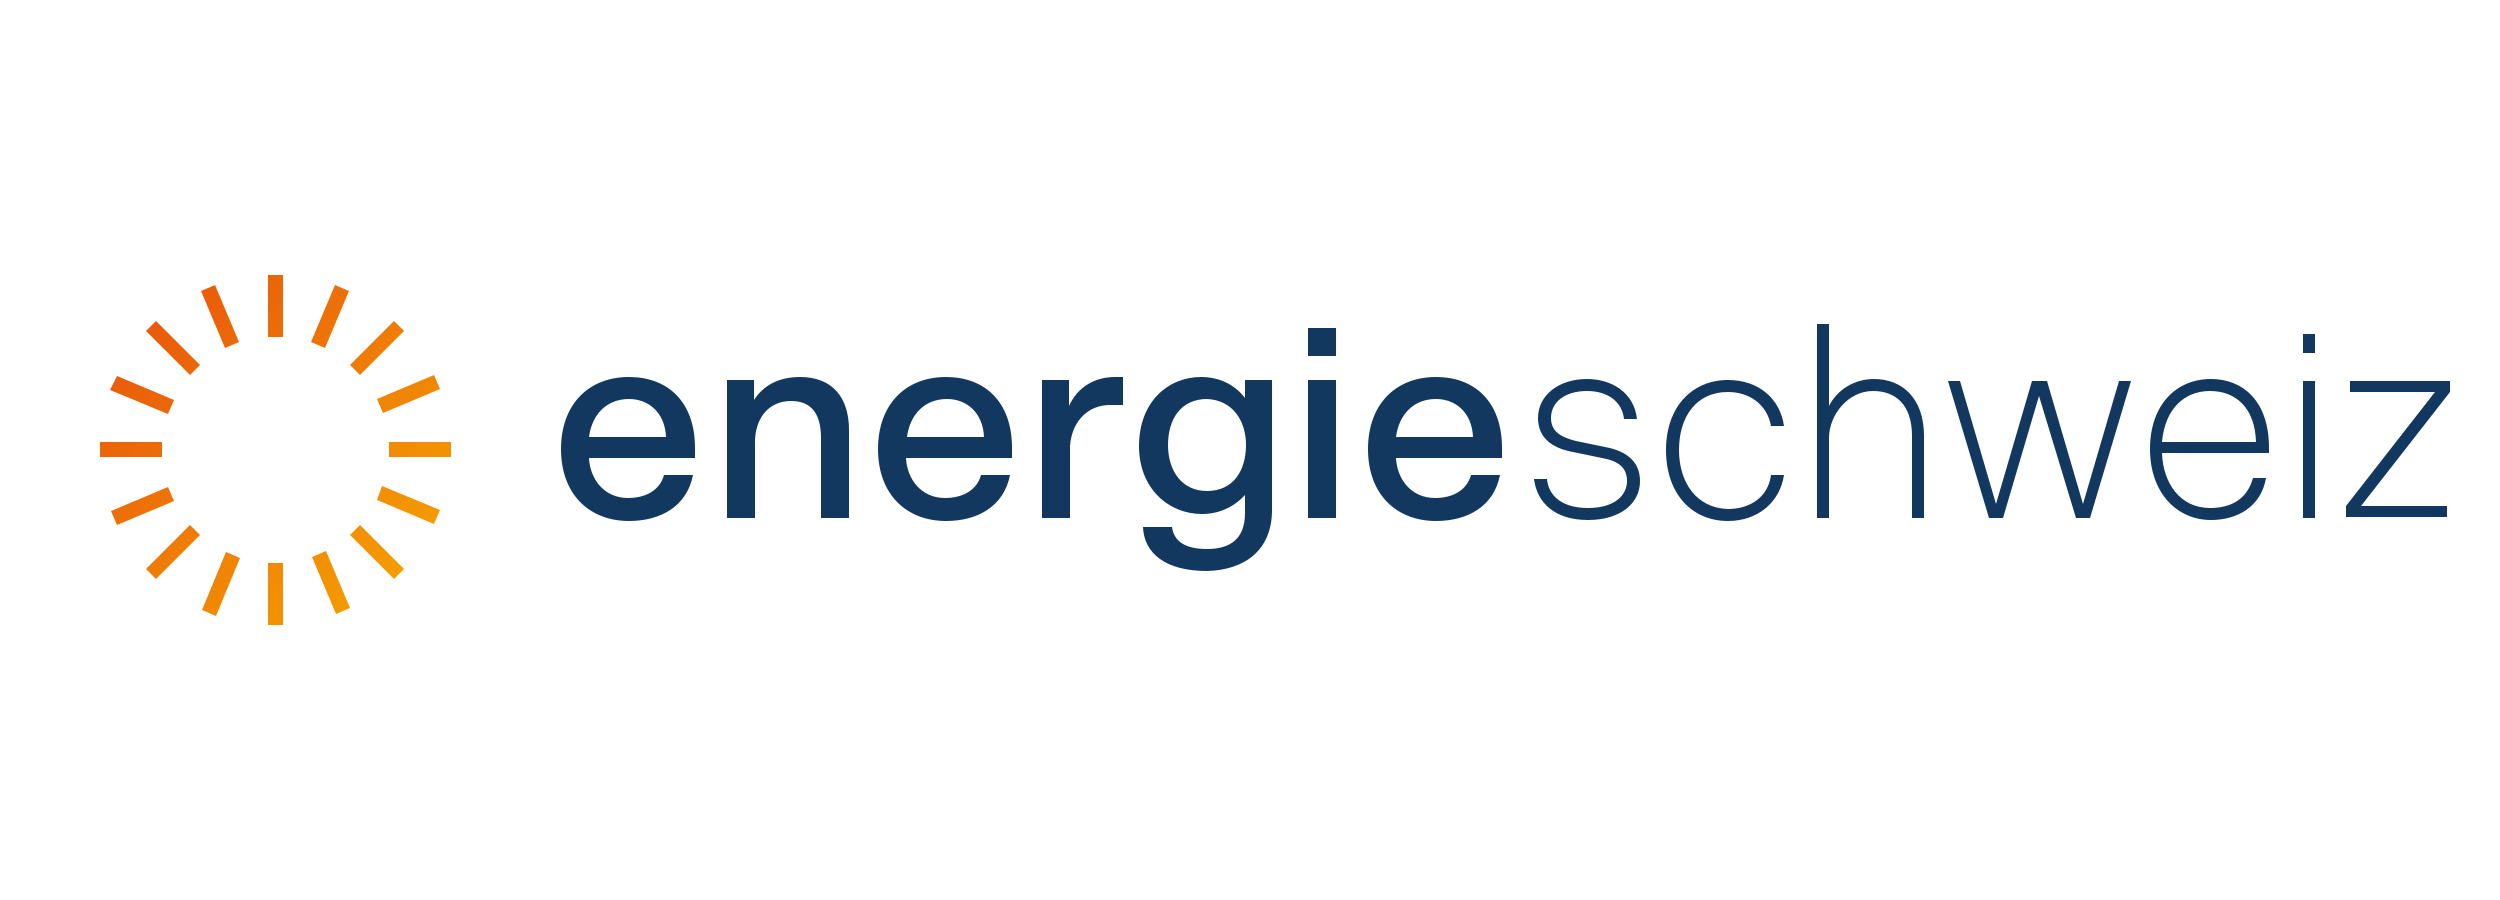 <svg version="1.1" id="Ebene_1" xmlns="http://www.w3.org/2000/svg" xmlns:xlink="http://www.w3.org/1999/xlink" x="0px" y="0px"
	viewBox="0 0 250 90" style="enable-background:new 0 0 250 90;" xml:space="preserve">
<style type="text/css">
	.st0{fill-rule:evenodd;clip-rule:evenodd;fill:#12385F;}
	.st1{fill-rule:evenodd;clip-rule:evenodd;fill:url(#Fill-3_1_);}
</style>
	<path id="Fill-1" class="st0" d="M245,39.2v-1.1h-10v1.1h8.5l-8.9,11.4v1.1h10.1v-1.1h-8.6L245,39.2z M230.3,35.3h1.2v-1.9h-1.2
		V35.3z M226.9,45.3c0-0.2,0-0.3,0-0.5c0-4.8-2.7-6.9-5.8-6.9c-3.5,0-6.1,2.6-6.1,7c0,4.4,2.7,7.1,6.1,7.1c2.6,0,5-1.3,5.5-4.2h-1.3
		c-0.6,2.2-2.3,3-4.3,3c-3,0-4.7-2.5-4.8-5.5H226.9z M225.6,44.2h-9.4c0.3-3.4,2.3-5.1,4.8-5.1C223.6,39.1,225.5,40.8,225.6,44.2
		L225.6,44.2z M209,51.8l4.1-13.7h-1.2l-3.6,12.3l-3.6-12.3h-1.5l-3.6,12.3L196,38.1h-1.2l4.1,13.7h1.4l3.6-12.2l3.7,12.2H209z
		 M191.2,51.8h1.2v-8.2c0-3.8-2.2-5.7-5-5.7c-2,0-3.7,1.1-4.5,2.7v-8.2h-1.2v19.4h1.2v-8c0-2.3,1.9-4.7,4.4-4.7
		c2.2,0,3.9,1.3,3.9,4.5V51.8z M167.9,45c0-3.3,1.7-5.8,4.9-5.8c2.1,0,3.9,1.2,4.3,3.4h1.3c-0.4-2.8-2.6-4.6-5.6-4.6
		c-3.6,0-6.2,2.7-6.2,7c0,4.4,2.6,7.1,6.2,7.1c3,0,5.2-1.9,5.6-4.6h-1.3c-0.3,2.3-2.2,3.4-4.3,3.4C169.6,50.8,167.9,48.2,167.9,45
		L167.9,45z M155.1,41.8c0-1.6,1.4-2.7,3.6-2.7c2,0,3.5,1,3.7,2.8h1.3c-0.3-2.7-2.6-4-5-4c-2.8,0-4.9,1.6-4.9,3.9
		c0,1.9,1.3,3,3.5,3.4l2.9,0.6c1.7,0.3,2.5,1,2.5,2.3c0,1.4-1.2,2.7-3.9,2.7c-2.9,0-4-1.5-4.1-2.9h-1.3c0.3,2.4,2.1,4.1,5.4,4.1
		c3.3,0,5.2-1.7,5.2-3.9c0-1.9-1.3-3-3.5-3.4l-2.9-0.6C156,43.7,155.1,43.1,155.1,41.8L155.1,41.8z M139.6,45.8h10.6v-1
		c0-4.6-2.7-7.1-6.6-7.1c-4.1,0-6.8,2.8-6.8,7.2c0,4.6,2.9,7.2,6.8,7.2c3.2,0,5.8-1.5,6.4-4.6h-2.9c-0.4,1.5-1.8,2.3-3.6,2.3
		C141.1,49.8,139.7,47.9,139.6,45.8L139.6,45.8z M139.6,43.7c0.3-2.3,1.8-3.8,4-3.8c2,0,3.6,1.4,3.7,3.8H139.6z M130.8,35.6h2.8
		v-2.8h-2.8V35.6z M127.2,51V38h-2.7v1.8c-1-1.3-2.5-2.1-4.4-2.1c-3.3,0-6.2,2.5-6.2,6.9c0,4.3,3,6.8,6.3,6.8c1.7,0,3.2-0.7,4.3-1.9
		v1.8c0,2.7-1.6,3.6-3.8,3.6c-2.1,0-3.3-0.7-3.5-2.2h-2.9c0.1,2.6,2.2,4.4,6.4,4.4C124.5,57,127.2,55,127.2,51L127.2,51z
		 M124.6,44.5c0,2.6-1.3,4.6-3.9,4.6c-2.5,0-3.9-2-3.9-4.6c0-2.6,1.3-4.6,3.9-4.6C123.2,40,124.6,42,124.6,44.5L124.6,44.5z
		 M111,40.5c0.4,0,0.9,0,1.3,0v-2.8c-0.4,0-0.6,0-0.8,0c-1.9,0-3.7,0.9-4.6,2.9V38h-2.7v13.8h2.8v-7.2C107.2,42,108.9,40.5,111,40.5
		L111,40.5z M90.6,45.8h10.6v-1c0-4.6-2.7-7.1-6.6-7.1c-4.1,0-6.8,2.8-6.8,7.2c0,4.6,2.9,7.2,6.8,7.2c3.2,0,5.8-1.5,6.4-4.6h-2.9
		c-0.4,1.5-1.8,2.3-3.6,2.3C92.1,49.8,90.7,47.9,90.6,45.8L90.6,45.8z M90.7,43.7c0.3-2.3,1.8-3.8,4-3.8c2,0,3.6,1.4,3.7,3.8H90.7z
		 M82.1,51.8h2.8V43c0-3.3-1.7-5.3-4.9-5.3c-2.2,0-3.7,0.9-4.6,2.3v-2h-2.7v13.8h2.8v-7.6c0-2.3,1.3-4.1,3.6-4.1c1.8,0,3,1,3,3.7
		V51.8z M58.9,45.8h10.6v-1c0-4.6-2.7-7.1-6.6-7.1c-4.1,0-6.8,2.8-6.8,7.2c0,4.6,2.9,7.2,6.8,7.2c3.2,0,5.8-1.5,6.4-4.6h-2.9
		c-0.4,1.5-1.8,2.3-3.6,2.3C60.4,49.8,59,47.9,58.9,45.8L58.9,45.8z M58.9,43.7c0.3-2.3,1.8-3.8,4-3.8c2,0,3.6,1.4,3.7,3.8H58.9z
		 M130.8,51.8h2.8V38h-2.8V51.8z M230.3,51.8h1.2V38.1h-1.2V51.8z"/>

		<linearGradient id="Fill-3_1_" gradientUnits="userSpaceOnUse" x1="237.394" y1="9.027" x2="236.562" y2="9.859" gradientTransform="matrix(29.807 0 0 -29.809 -7036.078 326.495)">
		<stop  offset="0" style="stop-color:#F49C00"/>
			<stop  offset="1" style="stop-color:#E95B0B"/>
	</linearGradient>
		<path id="Fill-3" class="st1" d="M26.8,33.7h1.5v-6.2h-1.5V33.7z M31.1,34.2l1.4,0.6l2.4-5.7l-1.4-0.6L31.1,34.2z M20.1,29.1
		l2.4,5.7l1.4-0.6l-2.4-5.7L20.1,29.1z M35,36.5l1,1l4.4-4.4l-1-1L35,36.5z M14.6,33.1l4.4,4.4l1-1l-4.4-4.4L14.6,33.1z M37.7,39.9
		l0.6,1.4l5.7-2.4l-0.6-1.4L37.7,39.9z M11,39l5.8,2.4l0.6-1.4l-5.7-2.4L11,39z M38.9,45.7h6.2v-1.5h-6.2V45.7z M10,45.7h6.2v-1.5
		H10V45.7z M37.7,50l5.7,2.4L44,51l-5.8-2.4L37.7,50z M11.1,51.1l0.6,1.4l5.7-2.4l-0.6-1.4L11.1,51.1z M35,53.5l4.4,4.4l1-1
		l-4.4-4.4L35,53.5z M14.6,56.9l1,1l4.4-4.4l-1-1L14.6,56.9z M31.2,55.7l2.4,5.7l1.4-0.6l-2.4-5.7L31.2,55.7z M20.2,61l1.4,0.6
		l2.4-5.8l-1.4-0.6L20.2,61z M26.8,62.5h1.5v-6.2h-1.5V62.5z"/>
</svg>
